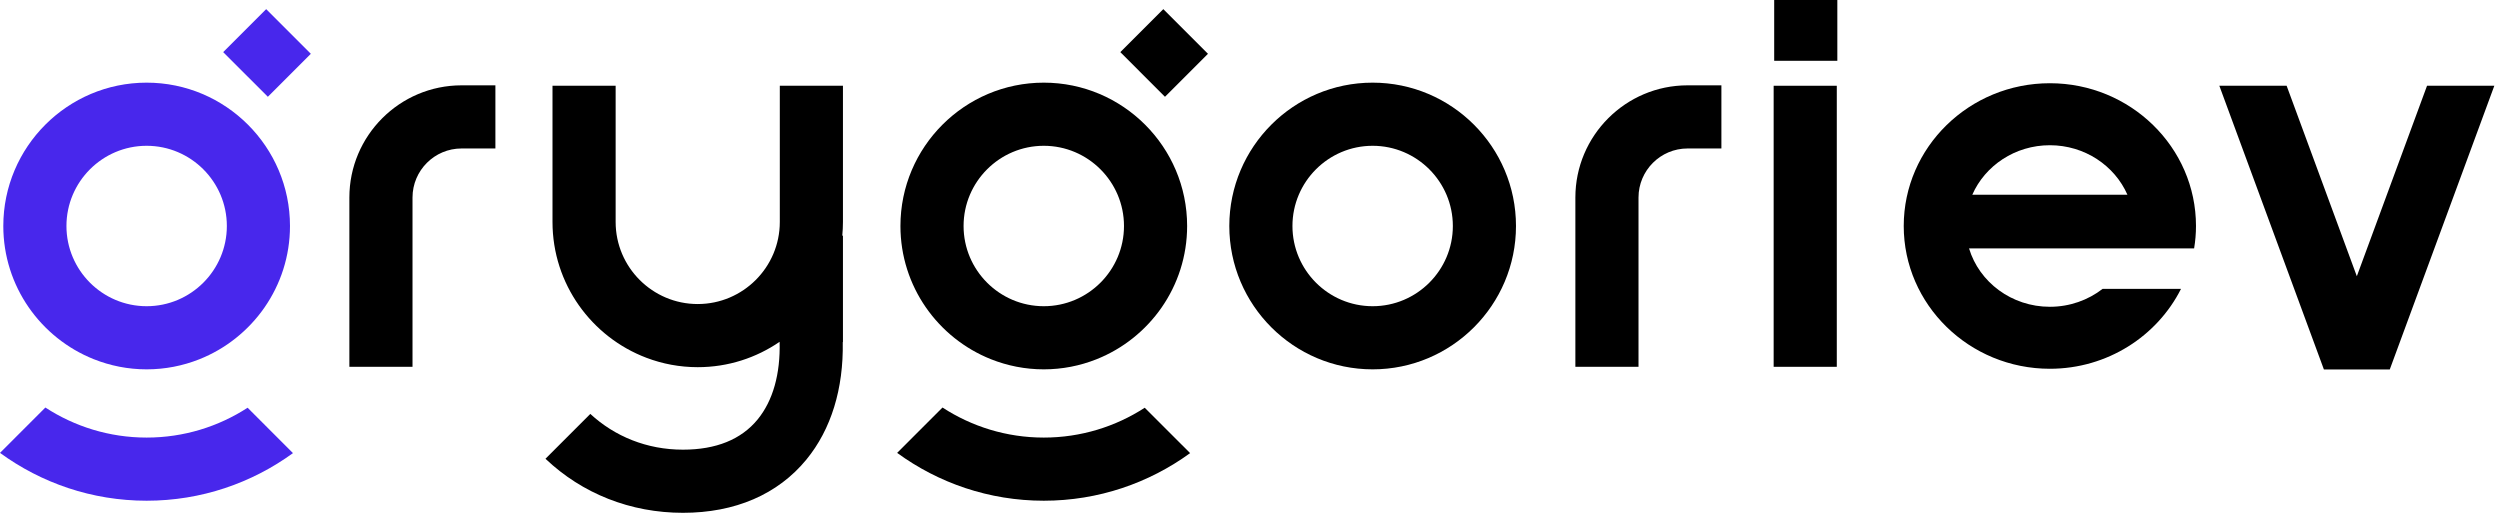 <svg xmlns="http://www.w3.org/2000/svg" width="195" height="40" viewBox="0 0 195 40" fill="none"><g clip-path="url(#clip0_3166_2461)"><path d="M11.438 11.372C14.888 11.372 17.694 14.179 17.694 17.628C17.694 21.077 14.888 23.884 11.438 23.884C7.989 23.884 5.183 21.077 5.183 17.628C5.183 14.179 7.989 11.372 11.438 11.372ZM7.311 28.016C8.589 28.525 9.981 28.809 11.438 28.809C12.885 28.809 14.266 28.53 15.536 28.028C19.68 26.389 22.619 22.347 22.619 17.628C22.619 11.463 17.604 6.447 11.438 6.447C5.273 6.447 0.258 11.463 0.258 17.628C0.258 22.335 3.183 26.37 7.311 28.016Z" fill="#4827EC"></path><path d="M11.438 34.131C8.527 34.131 5.815 33.267 3.538 31.787L0 35.325C3.213 37.669 7.166 39.056 11.438 39.056C15.7 39.056 19.643 37.675 22.852 35.343L19.313 31.803C17.042 33.274 14.339 34.131 11.438 34.131Z" fill="#4827EC"></path><path d="M24.245 4.196L20.762 0.713L17.409 4.066L20.892 7.549L24.245 4.196Z" fill="#4827EC"></path><path d="M81.415 11.372C84.864 11.372 87.671 14.179 87.671 17.628C87.671 21.077 84.864 23.884 81.415 23.884C77.966 23.884 75.159 21.077 75.159 17.628C75.159 14.179 77.966 11.372 81.415 11.372ZM77.287 28.016C78.565 28.525 79.957 28.809 81.415 28.809C82.862 28.809 84.243 28.53 85.513 28.028C89.656 26.389 92.596 22.347 92.596 17.628C92.596 11.463 87.58 6.447 81.415 6.447C75.25 6.447 70.234 11.463 70.234 17.628C70.234 22.335 73.16 26.37 77.287 28.016Z" fill="black"></path><path d="M81.415 34.131C78.503 34.131 75.791 33.267 73.515 31.787L69.977 35.325C73.19 37.669 77.142 39.056 81.415 39.056C85.677 39.056 89.62 37.675 92.829 35.343L89.289 31.804C87.018 33.274 84.316 34.131 81.415 34.131Z" fill="black"></path><path d="M94.221 4.196L90.739 0.713L87.386 4.066L90.868 7.549L94.221 4.196Z" fill="black"></path><path d="M138.387 4.742H143.312V0H138.387V4.742Z" fill="black"></path><path d="M38.641 6.656H36.001C31.176 6.656 27.251 10.582 27.251 15.406V28.609H32.176V15.406C32.176 13.297 33.892 11.581 36.001 11.581H38.641V6.656Z" fill="black"></path><path d="M107.066 23.884C103.617 23.884 100.811 21.077 100.811 17.628C100.811 14.179 103.617 11.372 107.066 11.372C110.516 11.372 113.322 14.179 113.322 17.628C113.322 21.077 110.516 23.884 107.066 23.884ZM107.066 6.447C100.901 6.447 95.886 11.463 95.886 17.628C95.886 23.793 100.901 28.809 107.066 28.809C113.231 28.809 118.247 23.793 118.247 17.628C118.247 11.463 113.231 6.447 107.066 6.447Z" fill="black"></path><path d="M122.879 15.406V28.609H127.804V15.406C127.804 13.297 129.519 11.581 131.628 11.581H134.269V6.656H131.628C126.804 6.656 122.879 10.582 122.879 15.406Z" fill="black"></path><path d="M138.345 28.611H143.27V6.689H138.345V28.611Z" fill="black"></path><path d="M65.75 6.688H60.825V17.313C60.825 20.843 57.952 23.715 54.422 23.715C50.892 23.715 48.02 20.843 48.02 17.313V6.688H43.095V17.313C43.095 22.151 46.145 26.288 50.422 27.908C51.666 28.38 53.014 28.64 54.422 28.64C56.79 28.64 58.99 27.909 60.81 26.661C60.877 29.157 60.295 31.253 59.094 32.718C57.812 34.281 55.852 35.074 53.27 35.074C50.45 35.074 47.946 34.038 46.045 32.285L42.547 35.783C45.416 38.508 49.182 39.999 53.27 39.999C57.34 39.999 60.671 38.561 62.902 35.842C64.835 33.484 65.8 30.313 65.735 26.681H65.75V26.546V18.382H65.698C65.731 18.029 65.75 17.674 65.75 17.313V6.688Z" fill="black"></path><path d="M189.309 6.688L183.833 21.547L178.357 6.688H173.108L181.264 28.818H186.402L194.558 6.688H189.309Z" fill="black"></path><path d="M153.839 15.189C154.834 12.923 157.171 11.328 159.889 11.328C162.607 11.328 164.945 12.923 165.939 15.189H153.839ZM166.193 19.375H168.377H171.141C171.236 18.798 171.287 18.231 171.287 17.628C171.287 11.488 166.174 6.492 159.889 6.492C153.604 6.492 148.491 11.488 148.491 17.628C148.491 23.768 153.604 28.764 159.889 28.764C164.373 28.764 168.26 26.22 170.119 22.532H164.003C162.876 23.405 161.446 23.929 159.889 23.929C156.902 23.929 154.376 22.002 153.585 19.375H166.186H166.193Z" fill="black"></path></g><defs><clipPath id="clip0_3166_2461"><rect width="195" height="40" fill="white"></rect></clipPath></defs></svg>
